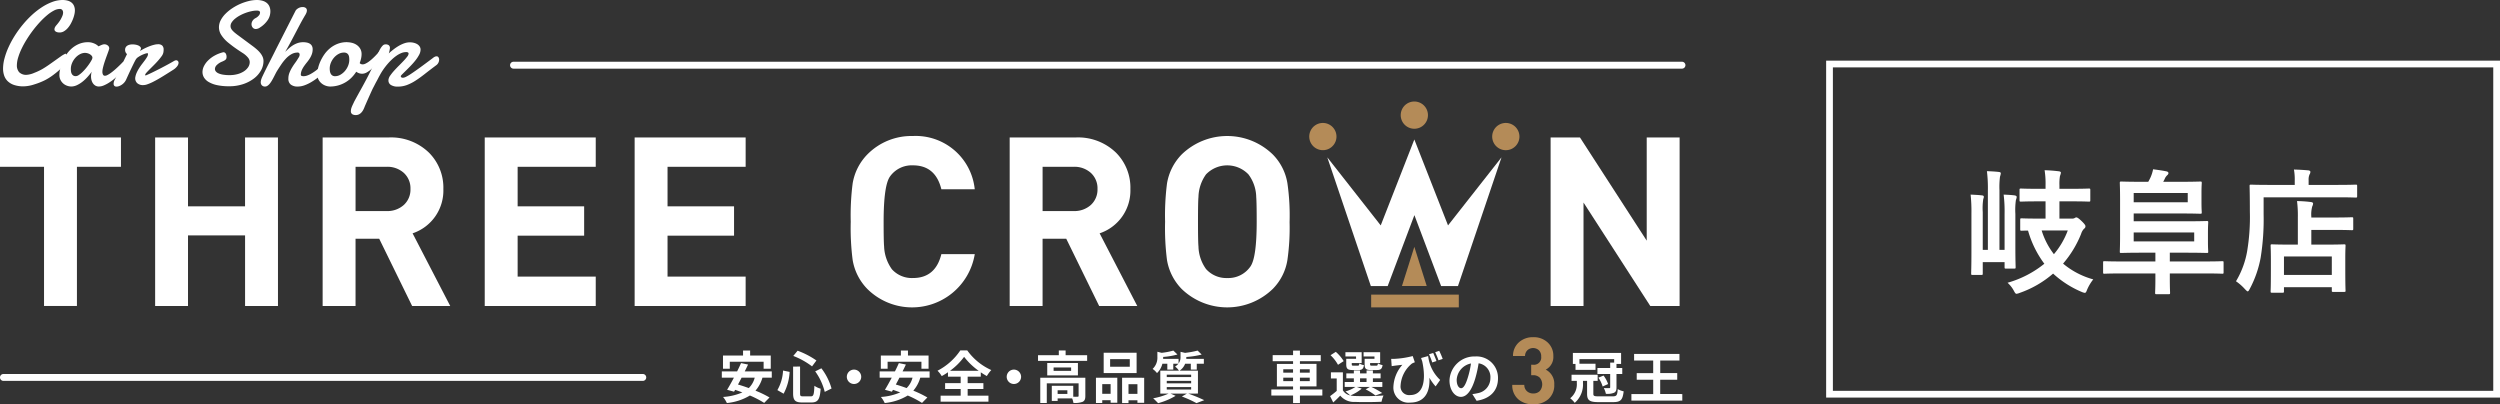 <svg xmlns="http://www.w3.org/2000/svg" xmlns:xlink="http://www.w3.org/1999/xlink" width="371" height="60" viewBox="0 0 371 60"><rect x="0" y="0" width="371" height="60" fill="#333333" stroke="none"/><defs><clipPath id="a"><rect width="250.121" height="60" fill="none"/></clipPath></defs><g transform="translate(-30 -20)"><g transform="translate(-77)"><path d="M-17.44-12.12v2.56h-1.04c-1.8,0-2.38-.04-2.5-.04-.2,0-.22.02-.22.22v1.4c0,.2.02.22.22.22.06,0,.34-.02.94-.02a15.082,15.082,0,0,0,2.42,4.92A15.308,15.308,0,0,1-23.08-.04a4.365,4.365,0,0,1,.92,1.16c.18.34.26.48.42.48a2.1,2.1,0,0,0,.48-.14A15.168,15.168,0,0,0-16.32-1.4a14.7,14.7,0,0,0,4.24,2.72,1.775,1.775,0,0,0,.46.14c.16,0,.22-.14.36-.5a6.614,6.614,0,0,1,.9-1.5,11.827,11.827,0,0,1-4.48-2.34A15.641,15.641,0,0,0-12.16-7.3a1.843,1.843,0,0,1,.44-.76.407.407,0,0,0,.2-.38c0-.12-.12-.32-.6-.78-.4-.38-.62-.52-.76-.52a.513.513,0,0,0-.24.1.747.747,0,0,1-.4.08h-1.86v-2.56h1.74c1.86,0,2.5.04,2.62.04.2,0,.22-.02.22-.22v-1.5c0-.2-.02-.22-.22-.22-.12,0-.76.04-2.62.04h-1.74v-.54a6.689,6.689,0,0,1,.08-1.36,2.054,2.054,0,0,0,.14-.5c0-.08-.1-.18-.3-.2-.66-.08-1.38-.14-2.12-.16a12.907,12.907,0,0,1,.14,2.26v.5h-1.02c-1.88,0-2.5-.04-2.62-.04-.2,0-.22.02-.22.22v1.5c0,.2.02.22.22.22.12,0,.74-.04,2.62-.04Zm3.3,4.32A11.8,11.8,0,0,1-16.2-4.28,11.08,11.08,0,0,1-18.02-7.8Zm-9.38,2.88h-.76v-8.84a11.84,11.84,0,0,1,.08-2.02,2.577,2.577,0,0,0,.12-.5c0-.12-.1-.18-.28-.2-.46-.06-1.22-.1-1.78-.12A20.884,20.884,0,0,1-26-13.74v8.82h-.76v-5.6a9.044,9.044,0,0,1,.08-1.96.741.741,0,0,0,.08-.3c0-.1-.04-.2-.24-.22-.42-.06-1.28-.1-1.72-.12a23.761,23.761,0,0,1,.12,2.86v5.72c0,2-.04,2.98-.04,3.12,0,.2.02.22.22.22h1.28c.2,0,.22-.02.22-.22V-3.1h3.24v.74c0,.2.02.22.22.22h1.2c.2,0,.22-.02.22-.22,0-.12-.04-1.04-.04-2.88v-5.02a10.646,10.646,0,0,1,.08-2.06,1.8,1.8,0,0,0,.12-.44c0-.12-.1-.2-.28-.24-.4-.06-1.12-.1-1.66-.12a20.386,20.386,0,0,1,.14,2.86Zm22.38,3.5v.8c0,1.32-.04,1.92-.04,2.06,0,.2.02.22.24.22H.82c.2,0,.22-.02.22-.22C1.04,1.32,1,.7,1-.62v-.8H6.3c1.76,0,2.36.04,2.48.04.18,0,.2-.02.2-.22V-3.02c0-.2-.02-.22-.2-.22-.12,0-.72.04-2.48.04H1V-4.5H3.34c2.02,0,3.02.04,3.14.04.2,0,.22-.02.22-.2,0-.12-.04-.54-.04-1.5V-7.5c0-.94.04-1.36.04-1.48,0-.2-.02-.22-.22-.22-.12,0-1.12.04-3.14.04h-7.7v-1.16H2.58c1.9,0,2.82.04,2.94.04.2,0,.22-.02.22-.22,0-.1-.04-.52-.04-1.44V-13.4c0-.94.04-1.32.04-1.44,0-.2-.02-.22-.22-.22-.12,0-1.04.04-2.94.04H.02a4.855,4.855,0,0,0,.28-.56A1.668,1.668,0,0,1,.62-16a.474.474,0,0,0,.18-.3c0-.12-.1-.22-.26-.26-.56-.12-1.26-.22-2.02-.32a5.588,5.588,0,0,1-.36,1.16,7.673,7.673,0,0,1-.36.7H-3.24c-1.88,0-2.82-.04-2.96-.04-.2,0-.22.02-.22.22,0,.14.04.92.04,2.5v5.2c0,1.56-.04,2.36-.04,2.48,0,.18.02.2.22.2.12,0,1.1-.04,3-.04h2.06v1.3H-6.22c-1.76,0-2.36-.04-2.48-.04-.18,0-.2.02-.2.22V-1.6c0,.2.02.22.2.22.12,0,.72-.04,2.48-.04ZM4.62-6.18H-4.36V-7.5H4.62Zm-.96-5.8H-4.36v-1.38H3.66ZM17.72,1.44c.2,0,.22-.02.22-.22V.62h7.1v.5c0,.18.02.2.22.2h1.6c.2,0,.22-.02.22-.2,0-.12-.04-.62-.04-3.18V-3.72c0-1.16.04-1.68.04-1.8,0-.2-.02-.22-.22-.22-.12,0-.78.04-2.68.04H22V-7.88h3.34c1.88,0,2.54.04,2.66.04.2,0,.22-.02.22-.22V-9.54c0-.2-.02-.22-.22-.22-.12,0-.78.04-2.66.04H22v-.12a4.531,4.531,0,0,1,.14-1.54.951.951,0,0,0,.12-.44c0-.1-.14-.18-.34-.2a17.478,17.478,0,0,0-2.04-.14A17.439,17.439,0,0,1,20-9.74V-5.7H18.84c-1.88,0-2.54-.04-2.66-.04-.2,0-.22.02-.22.22,0,.14.04.64.04,2.08v1.46c0,2.6-.04,3.08-.04,3.2,0,.2.02.22.22.22Zm.22-5.38h7.1V-1.2h-7.1Zm-3.02-8.78h11c1.9,0,2.54.04,2.68.04.18,0,.2-.02.2-.22v-1.48c0-.2-.02-.22-.2-.22-.14,0-.78.04-2.68.04H21.6v-.7a1.9,1.9,0,0,1,.14-.86.658.658,0,0,0,.12-.38c0-.12-.12-.2-.32-.22-.68-.06-1.38-.1-2.12-.12a8.217,8.217,0,0,1,.12,1.62v.66h-3.8c-1.9,0-2.58-.04-2.7-.04-.18,0-.2.02-.2.22,0,.12.04,1.26.04,3.78a30.782,30.782,0,0,1-.42,5.98A13.009,13.009,0,0,1,10.82-.26,7.317,7.317,0,0,1,12.16.92c.2.2.32.32.4.32.1,0,.18-.14.32-.4a15.9,15.9,0,0,0,1.6-4.6,35.607,35.607,0,0,0,.44-6.44Z" transform="translate(428 62)" fill="#fff"/><path d="M1,1V49H99V1H1M0,0H100V50H0Z" transform="translate(378 29)" fill="#fff"/></g><g transform="translate(30 20)"><g clip-path="url(#a)"><path d="M95.389,56.524H.512a.512.512,0,1,1,0-1.024H95.389a.512.512,0,1,1,0,1.024" fill="#fff"/><path d="M113.147,56.048a5.074,5.074,0,0,1-1.034,1.927,15.2,15.2,0,0,1,2.085,1.009l-.793.809a14.294,14.294,0,0,0-2.118-1.1,8.141,8.141,0,0,1-3.419,1.117,4.069,4.069,0,0,0-.567-.9,8.721,8.721,0,0,0,2.869-.675c-.367-.133-.726-.267-1.076-.384l-.159.276-1.034-.284c.3-.484.651-1.117,1.009-1.793h-1.793v-.934h2.269c.217-.425.417-.851.584-1.234l1.042.217c-.15.325-.317.667-.492,1.017h4.011v.934ZM108.3,54.722h-1.008v-1.96h2.977V52.02h1.051v.742h3.06v1.96h-1.059V53.679H108.3Zm1.752,1.326c-.175.35-.359.692-.534,1.017.509.142,1.051.326,1.6.526A3.3,3.3,0,0,0,112,56.048Z" fill="#fff"/><path d="M117.18,55.189a7.649,7.649,0,0,1-.892,3.236l-.926-.534a6.429,6.429,0,0,0,.842-2.9Zm1.551-.792v3.961c0,.4.059.459.45.459h1.143c.409,0,.475-.259.534-1.568a3.026,3.026,0,0,0,.926.434c-.109,1.551-.376,2.043-1.376,2.043h-1.36c-1.059,0-1.351-.326-1.351-1.368V54.4Zm-.367-2.352a12.311,12.311,0,0,1,2.794,1.451l-.651.876a11.1,11.1,0,0,0-2.785-1.551Zm3.528,2.61a8.894,8.894,0,0,1,1.509,3l-1.009.5a8.862,8.862,0,0,0-1.417-3.044Z" fill="#fff"/><path d="M127.805,55.915a1.068,1.068,0,1,1-1.067-1.067,1.074,1.074,0,0,1,1.067,1.067" fill="#fff"/><path d="M136.57,56.048a5.074,5.074,0,0,1-1.034,1.927,15.262,15.262,0,0,1,2.085,1.009l-.793.809a14.294,14.294,0,0,0-2.118-1.1,8.141,8.141,0,0,1-3.419,1.117,4.069,4.069,0,0,0-.567-.9,8.721,8.721,0,0,0,2.869-.675c-.367-.133-.726-.267-1.076-.384l-.159.276-1.034-.284c.3-.484.651-1.117,1.009-1.793H130.54v-.934h2.268c.217-.425.418-.851.584-1.234l1.043.217c-.15.325-.317.667-.492,1.017h4.011v.934Zm-4.846-1.326h-1.008v-1.96h2.976V52.02h1.051v.742H137.8v1.96h-1.059V53.679h-5.021Zm1.752,1.326c-.175.35-.359.692-.534,1.017.509.142,1.051.326,1.6.526a3.3,3.3,0,0,0,.876-1.543Z" fill="#fff"/><path d="M143.6,58.717h3.086v.892h-7.1v-.892h2.977v-.993h-2.31v-.867h2.31V55.9h-1.885v-.659a10.71,10.71,0,0,1-.926.575,3.662,3.662,0,0,0-.625-.8,9.1,9.1,0,0,0,3.386-3.019h1.026a8.808,8.808,0,0,0,3.569,2.919,4.869,4.869,0,0,0-.659.892c-.3-.167-.6-.35-.9-.558v.65H143.6v.959h2.335v.867H143.6Zm1.626-3.695a10.06,10.06,0,0,1-2.152-2.068,9.586,9.586,0,0,1-2.084,2.068Z" fill="#fff"/><path d="M151.531,55.915a1.068,1.068,0,1,1-1.067-1.067,1.075,1.075,0,0,1,1.067,1.067" fill="#fff"/><path d="M161.331,52.712v.843h-7.289v-.843h3.086v-.7h1.009v.7Zm-.267,6.046c0,.459-.092.726-.417.876a3.326,3.326,0,0,1-1.351.159,2.849,2.849,0,0,0-.191-.668h-2.152V59.5h-.867V57.257h3.185v1.618c.284.008.542.008.634,0,.125-.008.159-.033.159-.134V56.882h-4.721v2.927h-.967V56.057h6.688Zm-1.1-3.052H155.41V53.872h4.554Zm-1.009-1.176h-2.6v.508h2.6Zm-.56,3.386h-1.443v.542H158.4Z" fill="#fff"/><path d="M162.639,56.057h3.169v3.71h-.992v-.375h-1.243v.417h-.934Zm.934,2.384h1.242V57.007h-1.242Zm5.1-3.077h-4.887V52.345h4.887ZM167.66,53.3h-2.919v1.126h2.919Zm2.135,2.761v3.719h-1v-.384h-1.326v.417h-.95V56.057Zm-1,.95h-1.326v1.434h1.326Z" fill="#fff"/><path d="M176.331,58.408a25.689,25.689,0,0,1,2.378.976l-1.152.442a16.345,16.345,0,0,0-2.168-.984l.751-.434h-2.435l.758.333a10.287,10.287,0,0,1-2.6,1.093c-.176-.192-.526-.55-.734-.726a9.771,9.771,0,0,0,2.293-.7h-1.234v-3.4h2.769a2.42,2.42,0,0,0-.576-.609,2.057,2.057,0,0,0,.484-.416h-.751v.867h-.884V53.98h-.734a2.786,2.786,0,0,1-.8,1.384,2.866,2.866,0,0,0-.65-.617,2.265,2.265,0,0,0,.709-1.785V52.2l.634.159a10.1,10.1,0,0,0,1.734-.334l.609.584a10.747,10.747,0,0,1-2.118.359v.041c0,.075,0,.167-.008.251H174.9v.675a1.509,1.509,0,0,0,.292-.967v-.759l.667.158a12.736,12.736,0,0,0,1.868-.342l.6.592a13,13,0,0,1-2.277.359v.042c0,.075,0,.158-.008.242h2.61v.717H177.6v.875h-.884V53.98h-.842a2.212,2.212,0,0,1-.818,1.025h2.719v3.4Zm-3.185-2.452h3.62V55.6h-3.62Zm0,.926h3.62v-.358h-3.62Zm0,.926h3.62v-.367h-3.62Z" fill="#fff"/><path d="M196.237,58.692H192.91v1.126h-1.018V58.692h-3.227V57.8h3.227v-.45h-2.4V54.005h2.4v-.4h-3.027v-.9h3.027v-.676h1.018V52.7H196v.9H192.91v.4h2.46v3.344h-2.46v.45h3.327Zm-5.8-3.386h1.451V54.8h-1.451Zm1.451.742h-1.451v.509h1.451Zm1.018-.742h1.459V54.8H192.91Zm1.459.742H192.91v.509h1.459Z" fill="#fff"/><path d="M202.079,57.674a6.063,6.063,0,0,1-1.685,1.01,3.4,3.4,0,0,0,.684.083,40.593,40.593,0,0,0,4.237-.075,4.069,4.069,0,0,0-.292.926c-1.059.058-2.9.075-3.945.025a2.621,2.621,0,0,1-2.185-.934c-.317.333-.642.658-1.043,1.017l-.466-.942a12.433,12.433,0,0,0,.984-.776V56.165h-.859v-.909h1.776v2.669a1.6,1.6,0,0,0,1.076.75,6.068,6.068,0,0,0-.7-.584,5.149,5.149,0,0,0,1.476-.667h-1.585V56.69h1.359v-.55h-1.117v-.725h1.117v-.442h.918v.442h.967v-.442h.942v.442h1.143v.725h-1.143v.55h1.4v.734h-1.626a12.514,12.514,0,0,1,1.61.9l-1.009.367a8.375,8.375,0,0,0-1.451-.909l.633-.359h-1.943Zm-3.519-3.536a5.877,5.877,0,0,0-1.109-1.425l.783-.5a5.965,5.965,0,0,1,1.168,1.376Zm2.676-1.242h-1.575v-.625h2.41V53.88H200.6v.175c0,.175.033.209.25.209h.642c.167,0,.2-.051.233-.326a1.945,1.945,0,0,0,.684.251c-.083.567-.308.725-.809.725h-.876c-.734,0-.942-.192-.942-.859v-.809h1.459Zm.593,3.794h.967v-.55h-.967Zm2.143-3.794h-1.618v-.625h2.46V53.88h-1.492v.167c0,.183.041.217.25.217h.675c.167,0,.2-.051.234-.334a2.116,2.116,0,0,0,.692.25c-.083.576-.3.734-.826.734h-.892c-.751,0-.942-.192-.942-.859v-.809h1.459Z" fill="#fff"/><path d="M206.918,53.254a13.081,13.081,0,0,0,2.727-.416l.316.925a3.619,3.619,0,0,0-.425.184,4.544,4.544,0,0,0-1.693,3.319,1.269,1.269,0,0,0,1.435,1.359c1.834,0,2.427-1.959,1.784-4.978-.058-.167-.117-.342-.175-.518l1.051-.291a5.724,5.724,0,0,0,1.784,3.544l-.675.959a7.127,7.127,0,0,1-.926-1.284c.117,1.9-.534,3.686-2.86,3.686a2.228,2.228,0,0,1-2.485-2.244,5.267,5.267,0,0,1,1.334-3.361c-.317.034-.842.092-1.093.126-.175.024-.3.041-.492.075l-.075-1.085a4.057,4.057,0,0,0,.468,0m6.254.326-.626.208a9.7,9.7,0,0,0-.483-1.217l.625-.192c.15.342.367.859.484,1.2m.926-.317-.625.208a11.042,11.042,0,0,0-.493-1.2l.6-.209a11.376,11.376,0,0,1,.517,1.2" fill="#fff"/><path d="M219.125,59.476l-.626-.993a6.358,6.358,0,0,0,.776-.133,2.263,2.263,0,0,0,1.9-2.235,2.062,2.062,0,0,0-1.751-2.2,16.931,16.931,0,0,1-.5,2.261c-.5,1.684-1.217,2.718-2.126,2.718-.926,0-1.693-1.017-1.693-2.428a3.7,3.7,0,0,1,3.828-3.568,3.176,3.176,0,0,1,3.369,3.252c0,1.76-1.076,3-3.177,3.328m-2.294-1.868c.35,0,.676-.526,1.017-1.651a12.431,12.431,0,0,0,.442-2.019,2.626,2.626,0,0,0-2.118,2.419c0,.842.334,1.251.659,1.251" fill="#fff"/><path d="M230.653,57.083a2.719,2.719,0,0,1-.922,2.188,3.25,3.25,0,0,1-2.188.729,3.313,3.313,0,0,1-2.146-.674,2.706,2.706,0,0,1-.977-2.216h1.788a1.213,1.213,0,0,0,.413.963,1.336,1.336,0,0,0,.922.317,1.3,1.3,0,0,0,.956-.358,1.536,1.536,0,0,0,0-1.988,1.367,1.367,0,0,0-1.011-.365h-.261V54.125h.259a1.084,1.084,0,0,0,1.227-1.225,1.223,1.223,0,0,0-.343-.922,1.271,1.271,0,0,0-1.694-.013,1.216,1.216,0,0,0-.363.866H224.53a2.669,2.669,0,0,1,.88-2.036,3.076,3.076,0,0,1,2.12-.757,3.015,3.015,0,0,1,2.146.785,2.642,2.642,0,0,1,.839,2.022,2.1,2.1,0,0,1-1.128,2.009,2.329,2.329,0,0,1,1.266,2.229" fill="#b48b58"/><path d="M239.335,58.817c.575,0,.667-.151.742-1.076a2.841,2.841,0,0,0,.876.333c-.151,1.276-.442,1.6-1.568,1.6h-2.177c-1.309,0-1.685-.267-1.685-1.226V56.523h-.608v.351a3.6,3.6,0,0,1-1.226,2.91,3.5,3.5,0,0,0-.676-.684A2.637,2.637,0,0,0,234,56.849v-.326h-.783v-.917h3.876v.917h-.641v1.918c0,.317.117.376.8.376Zm-5.529-4.812h-.392V52.379h7.155v1.626h-.684v.608h.858v.893h-.858v1.976c0,.434-.075.667-.375.809a2.681,2.681,0,0,1-1.2.15,3.136,3.136,0,0,0-.3-.85c.342.008.692.008.8.008s.142-.033.142-.133v-1.96h-1.893v-.893h1.893v-.8h.592V53.3h-5.154v.675h2.385v.909h-2.968Zm4.161,1.726a4.584,4.584,0,0,1,.676,1.259l-.809.367a4.6,4.6,0,0,0-.634-1.309Z" fill="#fff"/><path d="M249.654,58.475v.976H242.1v-.976h3.236V56.357H242.89v-.985h2.444V53.5H242.5V52.52h6.731V53.5h-2.852v1.867H248.9v.985h-2.526v2.118Z" fill="#fff"/><path d="M17.95,24.752H11.416V45.406H6.534V24.752H0V20.4H17.95Z" fill="#fff"/><path d="M41.252,45.406H36.369V34.938H27.9V45.406H23.022V20.4H27.9V30.618h8.465V20.4h4.883Z" fill="#fff"/><path d="M66.813,45.406H61.158L56.275,35.43H52.763v9.976H47.88V20.4h9.8a8.076,8.076,0,0,1,5.972,2.248,7.337,7.337,0,0,1,2.143,5.41,6.687,6.687,0,0,1-4.567,6.568Zm-5.9-17.37a3.084,3.084,0,0,0-.984-2.376,3.627,3.627,0,0,0-2.564-.908h-4.6V31.32h4.6a3.627,3.627,0,0,0,2.564-.908,3.081,3.081,0,0,0,.984-2.376" fill="#fff"/><path d="M88.408,45.406H71.934V20.4H88.408v4.356H76.817v5.866h9.87v4.356h-9.87V41.05H88.408Z" fill="#fff"/><path d="M110.654,45.406H94.18V20.4h16.474v4.356H99.063v5.866h9.87v4.356h-9.87V41.05h11.591Z" fill="#fff"/><path d="M144.655,37.713a9.426,9.426,0,0,1-15.947,5.163,8.014,8.014,0,0,1-2.178-4.32,37.268,37.268,0,0,1-.281-5.655,37.293,37.293,0,0,1,.281-5.656,8.018,8.018,0,0,1,2.178-4.32,9.162,9.162,0,0,1,6.744-2.74,8.8,8.8,0,0,1,9.2,7.9H139.7q-.877-3.547-4.215-3.547a3.952,3.952,0,0,0-3.407,1.651q-.948,1.335-.948,6.709,0,2.916.07,3.653a6.169,6.169,0,0,0,1.159,3.407,3.978,3.978,0,0,0,3.126,1.3q3.338,0,4.215-3.548Z" fill="#fff"/><path d="M168.769,45.406h-5.655l-4.882-9.976h-3.513v9.976h-4.883V20.4h9.8a8.076,8.076,0,0,1,5.972,2.248,7.337,7.337,0,0,1,2.143,5.41,6.687,6.687,0,0,1-4.567,6.568Zm-5.9-17.37a3.087,3.087,0,0,0-.983-2.376,3.631,3.631,0,0,0-2.565-.908h-4.6V31.32h4.6a3.631,3.631,0,0,0,2.565-.908,3.084,3.084,0,0,0,.983-2.376" fill="#fff"/><path d="M191.373,32.9a33.589,33.589,0,0,1-.317,5.655,7.86,7.86,0,0,1-2.177,4.321,9.716,9.716,0,0,1-13.524,0,8.017,8.017,0,0,1-2.178-4.321A37.4,37.4,0,0,1,172.9,32.9a37.4,37.4,0,0,1,.281-5.655,8.017,8.017,0,0,1,2.178-4.321,9.714,9.714,0,0,1,13.524,0,7.867,7.867,0,0,1,2.177,4.321,33.6,33.6,0,0,1,.317,5.655m-4.883,0q0-2.88-.07-3.653a5.77,5.77,0,0,0-1.159-3.372,4.37,4.37,0,0,0-6.288,0,5.95,5.95,0,0,0-1.124,3.372q-.07.633-.07,3.653t.07,3.653a5.953,5.953,0,0,0,1.124,3.372,4.033,4.033,0,0,0,3.162,1.335,3.983,3.983,0,0,0,3.407-1.686q.948-1.3.948-6.674" fill="#fff"/><path d="M249.253,45.406H244.9l-9.906-15.35v15.35h-4.883V20.4h4.356l9.906,15.315V20.4h4.882Z" fill="#fff"/><path d="M214.887,33.45l-5-12.751L204.9,33.45l-7.929-10.1,6.462,19.1h2.5l3.964-10.526,3.965,10.526h2.5l6.462-19.1Z" fill="#fff"/><path d="M198.333,20.266a2.02,2.02,0,1,1-2.02-2.02,2.02,2.02,0,0,1,2.02,2.02" fill="#b48b58"/><path d="M225.484,20.266a2.021,2.021,0,1,1-2.02-2.02,2.02,2.02,0,0,1,2.02,2.02" fill="#b48b58"/><path d="M211.908,17.085a2.021,2.021,0,1,1-2.02-2.02,2.02,2.02,0,0,1,2.02,2.02" fill="#b48b58"/><rect width="13.004" height="1.894" transform="translate(203.482 43.722)" fill="#b48b58"/><path d="M209.888,36.63l-1.838,5.815h3.676Z" fill="#b48b58"/><path d="M11.113,1.575a2.649,2.649,0,0,1-.074.569,4.754,4.754,0,0,1-.214.691,5.974,5.974,0,0,1-.337.713,3.509,3.509,0,0,1-.451.638,2.314,2.314,0,0,1-.551.46,1.246,1.246,0,0,1-.639.175c-.052,0-.121-.005-.2-.013a1,1,0,0,1-.253-.062.585.585,0,0,1-.22-.144.354.354,0,0,1-.092-.254A.668.668,0,0,1,8.134,4.1a1.378,1.378,0,0,1,.206-.324q.157-.174.341-.415a4.423,4.423,0,0,0,.333-.5,4.325,4.325,0,0,0,.249-.516,1.252,1.252,0,0,0,.1-.455.643.643,0,0,0-.118-.406.482.482,0,0,0-.406-.154,1.889,1.889,0,0,0-.849.245A5.553,5.553,0,0,0,7,2.249a11.222,11.222,0,0,0-1.05,1q-.534.572-1.032,1.224T3.979,5.831a13.98,13.98,0,0,0-.77,1.391,9.076,9.076,0,0,0-.516,1.321,4.1,4.1,0,0,0-.188,1.15,1.49,1.49,0,0,0,.341,1.024,1.447,1.447,0,0,0,1.129.385,3.349,3.349,0,0,0,1.093-.285,8.75,8.75,0,0,0,1.212-.568q.486-.285.979-.63T8.2,8.954q.445-.32.814-.577a3.84,3.84,0,0,1,.6-.364.164.164,0,0,1,.105-.035c.088,0,.147.072.179.215a2.228,2.228,0,0,1,.049.485,2.1,2.1,0,0,1-.04.364,1.241,1.241,0,0,1-.249.494q-.1.114-.359.384c-.175.181-.392.385-.656.613s-.563.464-.9.709a8.618,8.618,0,0,1-1.1.673,9.995,9.995,0,0,1-1.522.6,5.457,5.457,0,0,1-1.623.3,4.318,4.318,0,0,1-1.391-.2,2.523,2.523,0,0,1-.944-.547,2.093,2.093,0,0,1-.538-.835,3.2,3.2,0,0,1-.171-1.063A6,6,0,0,1,.677,8.635a10.416,10.416,0,0,1,.608-1.671,14.137,14.137,0,0,1,.927-1.7A15.776,15.776,0,0,1,3.393,3.644,14.6,14.6,0,0,1,4.762,2.2,11.193,11.193,0,0,1,6.249,1.05,7.762,7.762,0,0,1,7.78.28,4.429,4.429,0,0,1,9.293,0a2.838,2.838,0,0,1,.7.084,1.627,1.627,0,0,1,.582.266,1.28,1.28,0,0,1,.394.486,1.708,1.708,0,0,1,.144.739" fill="#fff"/><path d="M18.706,10.1q-.157.148-.42.411t-.6.569c-.224.2-.464.41-.717.617a8.147,8.147,0,0,1-.779.563,5.143,5.143,0,0,1-.783.416,1.871,1.871,0,0,1-.726.162,1.007,1.007,0,0,1-.525-.131,1.174,1.174,0,0,1-.363-.342,1.517,1.517,0,0,1-.214-.476,2.131,2.131,0,0,1-.07-.547,2.585,2.585,0,0,1,.026-.363,1.572,1.572,0,0,1,.088-.337q-.271.367-.617.757a6.043,6.043,0,0,1-.743.708,4.228,4.228,0,0,1-.832.525,2.027,2.027,0,0,1-.879.206,1.862,1.862,0,0,1-.529-.092,1.779,1.779,0,0,1-.573-.3A1.747,1.747,0,0,1,9,11.906a1.666,1.666,0,0,1-.184-.814,4.088,4.088,0,0,1,.11-.857A6.1,6.1,0,0,1,9.254,9.2a6.351,6.351,0,0,1,.569-1.064,4.668,4.668,0,0,1,.818-.94,3.982,3.982,0,0,1,1.076-.673,3.391,3.391,0,0,1,1.347-.259,2.132,2.132,0,0,1,.673.1,2.757,2.757,0,0,1,.49.21,2.409,2.409,0,0,1,.4.306c.1-.053.2-.1.306-.149a2.5,2.5,0,0,1,.275-.109.818.818,0,0,1,.25-.048A.8.8,0,0,1,16,6.753a.534.534,0,0,1,.21.4.4.4,0,0,1-.009.1q-.044.167-.135.42t-.206.564q-.114.31-.232.648c-.078.224-.15.444-.214.66s-.117.418-.157.608a2.352,2.352,0,0,0-.062.485.942.942,0,0,0,.088.434.307.307,0,0,0,.3.17.754.754,0,0,0,.311-.083,2.968,2.968,0,0,0,.389-.223c.14-.093.285-.2.433-.319s.293-.241.433-.364q.49-.436,1.041-1a.439.439,0,0,1,.271-.113.35.35,0,0,1,.294.17.66.66,0,0,1,.117.381.558.558,0,0,1-.166.411M12.644,7.847a1.64,1.64,0,0,0-.8.21,2.448,2.448,0,0,0-.682.551,2.742,2.742,0,0,0-.473.766,2.228,2.228,0,0,0-.175.852,3.269,3.269,0,0,0,.022.363,1.03,1.03,0,0,0,.1.346.7.7,0,0,0,.223.262.648.648,0,0,0,.389.105.853.853,0,0,0,.451-.17,3.79,3.79,0,0,0,.533-.438,6.965,6.965,0,0,0,.538-.586c.175-.212.333-.421.473-.625a6.154,6.154,0,0,0,.341-.551.909.909,0,0,0,.131-.359.459.459,0,0,0-.114-.3,1.048,1.048,0,0,0-.28-.232,1.4,1.4,0,0,0-.354-.144,1.358,1.358,0,0,0-.328-.048" fill="#fff"/><path d="M20.85,7.523a7.844,7.844,0,0,1,.7-.385c.242-.116.477-.217.7-.3a5.7,5.7,0,0,1,.652-.2,2.442,2.442,0,0,1,.556-.074.9.9,0,0,1,.608.188.812.812,0,0,1,.214.634c0,.065,0,.133-.009.206a1.706,1.706,0,0,1-.035.231,1.445,1.445,0,0,1-.262.534q-.219.306-.512.639t-.63.669l-.621.621c-.19.19-.347.354-.472.494s-.188.237-.188.289a.348.348,0,0,0,.008.1c.006.018.032.027.079.027q.473-.2,1.054-.486t1.159-.582q.578-.3,1.094-.582t.875-.494a1.23,1.23,0,0,1,.161-.074.462.462,0,0,1,.153-.031.357.357,0,0,1,.263.105.379.379,0,0,1,.1.28.859.859,0,0,1-.171.459,2.137,2.137,0,0,1-.573.538l-.687.434c-.253.16-.519.326-.8.5s-.557.34-.84.5-.556.309-.818.437a6.43,6.43,0,0,1-.739.311,1.9,1.9,0,0,1-.6.118,1.261,1.261,0,0,1-.905-.289.983.983,0,0,1-.3-.743.462.462,0,0,1,.009-.1,2.829,2.829,0,0,1,.227-.744,5.551,5.551,0,0,1,.377-.682q.208-.324.437-.616c.151-.2.29-.38.415-.552a4.757,4.757,0,0,0,.311-.477.839.839,0,0,0,.122-.4.254.254,0,0,0-.017-.088.075.075,0,0,0-.079-.043,1.3,1.3,0,0,0-.345.078,4.274,4.274,0,0,0-.512.21,3.891,3.891,0,0,0-.516.3,1.1,1.1,0,0,0-.35.363c-.094.164-.2.371-.324.622s-.249.513-.38.787-.258.545-.381.813-.227.5-.315.691a1.7,1.7,0,0,1-.275.455,1.948,1.948,0,0,1-.372.341,1.819,1.819,0,0,1-.411.219,1.1,1.1,0,0,1-.385.079.466.466,0,0,1-.32-.1.439.439,0,0,1-.118-.341,1.172,1.172,0,0,1,.158-.56c.105-.2.211-.414.319-.647s.232-.5.372-.8.3-.644.486-1.032.4-.836.651-1.343a.906.906,0,0,1-.2-.258.782.782,0,0,1-.083-.38.7.7,0,0,1,.323-.613,1.115,1.115,0,0,1,.346-.144,1.742,1.742,0,0,1,.415-.048,2.688,2.688,0,0,1,.455.039,1.77,1.77,0,0,1,.407.118.963.963,0,0,1,.293.193.36.36,0,0,1,.114.262.194.194,0,0,1-.018.07l-.039.1c-.015.035-.028.068-.04.1a.211.211,0,0,0-.017.07c0,.011,0,.017.009.017h.008Z" fill="#fff"/><path d="M33.132,7.751a.4.4,0,0,1,.372.206.919.919,0,0,1,.118.468.892.892,0,0,1-.026.227.439.439,0,0,1-.1.18.911.911,0,0,1-.21.157,3.12,3.12,0,0,1-.341.162,2.3,2.3,0,0,0-.77.5.854.854,0,0,0-.28.581.582.582,0,0,0,.122.35,1.021,1.021,0,0,0,.385.294,2.7,2.7,0,0,0,.678.2,5.847,5.847,0,0,0,1,.074,4.454,4.454,0,0,0,1.146-.144,3.3,3.3,0,0,0,.949-.407,2.2,2.2,0,0,0,.647-.621A1.367,1.367,0,0,0,37.06,9.2a1.091,1.091,0,0,0-.263-.656,3.329,3.329,0,0,0-.831-.709Q34.959,7.183,34.44,6.78c-.347-.268-.562-.437-.643-.507a4.958,4.958,0,0,1-.98-1.111,2.111,2.111,0,0,1-.324-1.111,2.27,2.27,0,0,1,.258-1.041,3.877,3.877,0,0,1,.7-.954,6.256,6.256,0,0,1,1.01-.826A7.784,7.784,0,0,1,36.915.154,5.141,5.141,0,0,1,38.118,0a3.091,3.091,0,0,1,.792.1,1.8,1.8,0,0,1,.634.3,1.412,1.412,0,0,1,.425.529,1.823,1.823,0,0,1,.153.778,2.3,2.3,0,0,1-.377,1.251A3.863,3.863,0,0,1,38.6,4.068a1.124,1.124,0,0,1-.629.236A.578.578,0,0,1,37.5,4.09a.77.77,0,0,1-.175-.5.954.954,0,0,1,.145-.49,1.168,1.168,0,0,1,.468-.42,1.526,1.526,0,0,0,.45-.354.669.669,0,0,0,.2-.433.255.255,0,0,0-.136-.262.787.787,0,0,0-.328-.061,3.823,3.823,0,0,0-.8.092,6.221,6.221,0,0,0-.866.248,6.319,6.319,0,0,0-.84.377,4.52,4.52,0,0,0-.717.472,2.444,2.444,0,0,0-.5.538,1.015,1.015,0,0,0-.188.564.82.82,0,0,0,.079.359,1.315,1.315,0,0,0,.231.332,3.562,3.562,0,0,0,.372.346c.146.12.315.249.508.389L37.445,6.8q.393.288.7.564a3.983,3.983,0,0,1,.52.551,2.454,2.454,0,0,1,.324.555,1.564,1.564,0,0,1,.114.595,2.838,2.838,0,0,1-.363,1.369,3.853,3.853,0,0,1-1.032,1.195,5.505,5.505,0,0,1-1.61.848,6.375,6.375,0,0,1-2.086.324,8.278,8.278,0,0,1-1.816-.171,4.133,4.133,0,0,1-1.229-.464,1.941,1.941,0,0,1-.7-.673,1.583,1.583,0,0,1-.218-.8,1.991,1.991,0,0,1,.223-.888,3.171,3.171,0,0,1,.63-.852,4.4,4.4,0,0,1,.975-.718,5.024,5.024,0,0,1,1.251-.481" fill="#fff"/><path d="M38.993,11.241q.21-.445.481-.993t.547-1.084q.274-.538.52-1.024t.412-.827l2.886-5.677A.73.73,0,0,1,44,1.417a1.374,1.374,0,0,1,.547-.319,1.076,1.076,0,0,1,.315-.048.764.764,0,0,1,.533.144.474.474,0,0,1,.149.354,1,1,0,0,1-.1.407,2.661,2.661,0,0,1-.219.4q-.384.657-.739,1.325t-.708,1.348q-.355.677-.714,1.347T42.317,7.7q.244-.237.521-.49a4.438,4.438,0,0,1,.6-.463,3.372,3.372,0,0,1,.708-.346A2.582,2.582,0,0,1,45,6.263a2.625,2.625,0,0,1,.533.053,1.387,1.387,0,0,1,.447.171.857.857,0,0,1,.306.323,1.036,1.036,0,0,1,.113.5,2.115,2.115,0,0,1-.118.722,3.238,3.238,0,0,1-.3.621,5.443,5.443,0,0,1-.4.56c-.146.178-.284.358-.415.542a3.993,3.993,0,0,0-.342.573,1.9,1.9,0,0,0-.179.648.145.145,0,0,1,0,.035.135.135,0,0,0-.005.035c0,.116.04.189.118.218a.888.888,0,0,0,.3.044,1.6,1.6,0,0,0,.508-.092,3.351,3.351,0,0,0,.547-.245,6.382,6.382,0,0,0,.55-.345q.276-.193.525-.394t.46-.389c.14-.126.259-.235.358-.329a.608.608,0,0,1,.166-.105.459.459,0,0,1,.167-.035A.348.348,0,0,1,48.6,9.5a.45.45,0,0,1,.11.319.921.921,0,0,1-.127.42,1.562,1.562,0,0,1-.433.472q-.481.42-.98.805a9.439,9.439,0,0,1-1.006.682,5.691,5.691,0,0,1-1.01.473,3.007,3.007,0,0,1-.984.175,1.619,1.619,0,0,1-1-.284,1.055,1.055,0,0,1-.376-.9,2.328,2.328,0,0,1,.153-.844,4.9,4.9,0,0,1,.377-.77q.222-.372.476-.718a7.48,7.48,0,0,0,.446-.677,1.661,1.661,0,0,0,.162-.276.662.662,0,0,0,.057-.276.321.321,0,0,0-.07-.214A.273.273,0,0,0,44.18,7.8a1.866,1.866,0,0,0-.953.254,3.506,3.506,0,0,0-.805.647,6.971,6.971,0,0,0-.682.862q-.315.468-.586.9-.123.193-.25.442c-.084.167-.172.337-.262.512s-.185.348-.284.52a3.683,3.683,0,0,1-.311.46,1.6,1.6,0,0,1-.341.323.651.651,0,0,1-.372.123.614.614,0,0,1-.472-.179.638.638,0,0,1-.166-.451,1.4,1.4,0,0,1,.07-.424,4.017,4.017,0,0,1,.227-.547" fill="#fff"/><path d="M51.494,6.263a3.219,3.219,0,0,1,.713.088,2.172,2.172,0,0,1,.7.3,1.756,1.756,0,0,1,.538.556,1.591,1.591,0,0,1,.214.853,2.952,2.952,0,0,1-.07.6,4.468,4.468,0,0,1-.21.7.5.5,0,0,0,.2.149.675.675,0,0,0,.245.044.963.963,0,0,0,.406-.105,3.09,3.09,0,0,0,.46-.271,5.369,5.369,0,0,0,.472-.377q.236-.21.446-.42c.14-.14.267-.272.381-.4s.208-.231.284-.319a.205.205,0,0,1,.149-.061.275.275,0,0,1,.218.127.573.573,0,0,1,.1.354,1.3,1.3,0,0,1-.136.525,1.964,1.964,0,0,1-.5.621l-.481.525a6.777,6.777,0,0,1-.577.56,3.917,3.917,0,0,1-.639.446,1.37,1.37,0,0,1-.665.184,1.434,1.434,0,0,1-.442-.07,1.605,1.605,0,0,1-.433-.228,5.377,5.377,0,0,1-.717.893,4.373,4.373,0,0,1-.9.69,4.54,4.54,0,0,1-1.067.451,4.467,4.467,0,0,1-1.22.162,2.035,2.035,0,0,1-.569-.1,1.937,1.937,0,0,1-.617-.32,1.857,1.857,0,0,1-.494-.581,1.766,1.766,0,0,1-.2-.875,3.8,3.8,0,0,1,.114-.84,5.593,5.593,0,0,1,.345-1.01,6.458,6.458,0,0,1,.586-1.033,4.615,4.615,0,0,1,.845-.918,4.085,4.085,0,0,1,1.119-.656,3.78,3.78,0,0,1,1.4-.25M51.039,7.8a1.648,1.648,0,0,0-.792.206,2.409,2.409,0,0,0-.673.542,2.719,2.719,0,0,0-.468.761,2.257,2.257,0,0,0-.175.87,2.868,2.868,0,0,0,.026.364,1.219,1.219,0,0,0,.109.367.751.751,0,0,0,.241.284.7.7,0,0,0,.42.114,1.576,1.576,0,0,0,.783-.214,2.543,2.543,0,0,0,.678-.56,2.8,2.8,0,0,0,.472-.783,2.352,2.352,0,0,0,.175-.884,3.07,3.07,0,0,0-.022-.363.951.951,0,0,0-.1-.345.674.674,0,0,0-.24-.258.792.792,0,0,0-.429-.1" fill="#fff"/><path d="M64.353,8.512A2.294,2.294,0,0,1,64.58,8.4a.525.525,0,0,1,.2-.043.323.323,0,0,1,.288.144.624.624,0,0,1,.1.354,1.032,1.032,0,0,1-.119.464,1.007,1.007,0,0,1-.354.393q-.936.7-1.671,1.277t-1.386.994a6.584,6.584,0,0,1-1.273.642,3.827,3.827,0,0,1-1.33.228,1.825,1.825,0,0,1-1.027-.245.769.769,0,0,1-.364-.674v-.065a.387.387,0,0,1,.009-.075,1.444,1.444,0,0,1,.271-.6,7.009,7.009,0,0,1,.569-.709q.332-.367.709-.743t.695-.713a7.3,7.3,0,0,0,.529-.617.844.844,0,0,0,.21-.455.193.193,0,0,0-.087-.166.52.52,0,0,0-.289-.061,1.894,1.894,0,0,0-.722.153,3.7,3.7,0,0,0-.735.411,6.253,6.253,0,0,0-.708.59,8.917,8.917,0,0,0-.647.691c-.2.24-.385.48-.552.722s-.307.465-.424.669l-.149.271q-.1.175-.209.394c-.076.146-.157.3-.241.451s-.162.3-.232.437l-.188.367c-.056.108-.1.182-.118.223s-.078.152-.144.3-.145.316-.232.512-.18.4-.276.617-.187.419-.271.612-.159.361-.223.507-.1.245-.122.3a2.966,2.966,0,0,1-.206.428,1.735,1.735,0,0,1-.271.354,1.221,1.221,0,0,1-.35.245,1.019,1.019,0,0,1-.442.092.976.976,0,0,1-.521-.127.526.526,0,0,1-.205-.485,1.3,1.3,0,0,1,.052-.359,2.829,2.829,0,0,1,.132-.363c.052-.119.106-.236.161-.35s.107-.223.154-.328q.472-.875.962-1.754t.94-1.74q.451-.862.836-1.693a15.491,15.491,0,0,0,.638-1.592q.071-.158.193-.446a5.548,5.548,0,0,1,.28-.569,2.4,2.4,0,0,1,.354-.486.582.582,0,0,1,.424-.2.776.776,0,0,1,.508.135.5.5,0,0,1,.157.4,1.336,1.336,0,0,1-.017.167c-.012.076-.027.156-.044.24s-.037.165-.057.241a.954.954,0,0,1-.057.166q.324-.3.7-.59a7.13,7.13,0,0,1,.779-.53,4.7,4.7,0,0,1,.822-.384,2.506,2.506,0,0,1,.84-.149,2.377,2.377,0,0,1,.573.07,1.826,1.826,0,0,1,.507.2,1.164,1.164,0,0,1,.363.341.829.829,0,0,1,.14.477,1.663,1.663,0,0,1-.214.766,5.459,5.459,0,0,1-.538.817,10.233,10.233,0,0,1-.7.8q-.376.39-.7.709t-.551.542c-.149.149-.227.249-.232.3a.21.21,0,0,0,.078.17.412.412,0,0,0,.263.066,1.136,1.136,0,0,0,.437-.14,7.423,7.423,0,0,0,.809-.486q.521-.345,1.321-.927t1.973-1.465" fill="#fff"/><path d="M249.609,10.187H76.206a.512.512,0,1,1,0-1.024h173.4a.512.512,0,1,1,0,1.024" fill="#fff"/></g></g></g></svg>